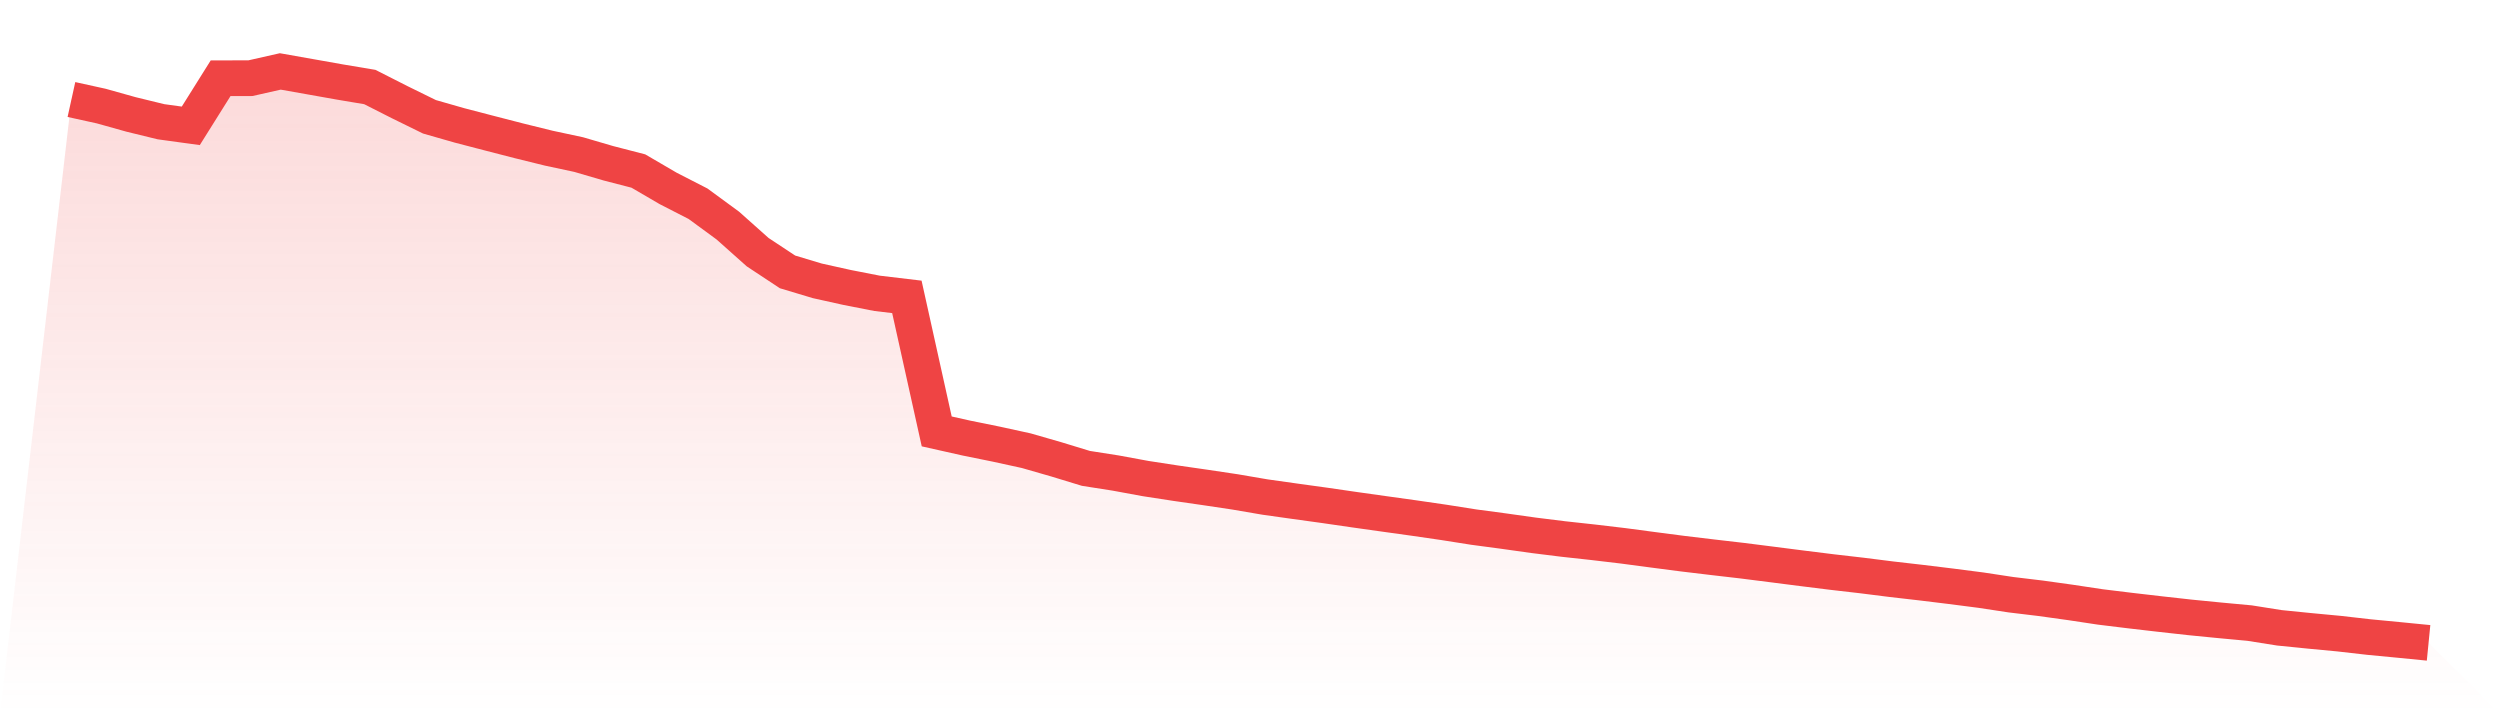 <svg viewBox="0 0 140 40" xmlns="http://www.w3.org/2000/svg">
<defs>
<linearGradient id="gradient" x1="0" x2="0" y1="0" y2="1">
<stop offset="0%" stop-color="#ef4444" stop-opacity="0.2"/>
<stop offset="100%" stop-color="#ef4444" stop-opacity="0"/>
</linearGradient>
</defs>
<path d="M4,5.573 L4,5.573 L5.671,5.941 L7.342,6.409 L9.013,6.817 L10.684,7.047 L12.354,4.382 L14.025,4.378 L15.696,4 L17.367,4.296 L19.038,4.593 L20.709,4.873 L22.38,5.721 L24.051,6.541 L25.722,7.02 L27.392,7.455 L29.063,7.886 L30.734,8.298 L32.405,8.656 L34.076,9.145 L35.747,9.577 L37.418,10.552 L39.089,11.409 L40.759,12.633 L42.43,14.122 L44.101,15.226 L45.772,15.728 L47.443,16.099 L49.114,16.426 L50.785,16.625 L52.456,24.159 L54.127,24.534 L55.797,24.873 L57.468,25.238 L59.139,25.719 L60.81,26.229 L62.481,26.491 L64.152,26.799 L65.823,27.056 L67.494,27.297 L69.165,27.547 L70.835,27.833 L72.506,28.069 L74.177,28.3 L75.848,28.543 L77.519,28.778 L79.19,29.011 L80.861,29.254 L82.532,29.518 L84.203,29.741 L85.873,29.976 L87.544,30.184 L89.215,30.367 L90.886,30.565 L92.557,30.787 L94.228,31.005 L95.899,31.205 L97.57,31.399 L99.24,31.611 L100.911,31.825 L102.582,32.033 L104.253,32.226 L105.924,32.437 L107.595,32.629 L109.266,32.833 L110.937,33.049 L112.608,33.303 L114.278,33.504 L115.949,33.737 L117.62,33.989 L119.291,34.193 L120.962,34.387 L122.633,34.573 L124.304,34.738 L125.975,34.893 L127.646,35.158 L129.316,35.326 L130.987,35.484 L132.658,35.675 L134.329,35.835 L136,36 L140,40 L0,40 z" fill="url(#gradient)"/>
<path d="M4,5.573 L4,5.573 L5.671,5.941 L7.342,6.409 L9.013,6.817 L10.684,7.047 L12.354,4.382 L14.025,4.378 L15.696,4 L17.367,4.296 L19.038,4.593 L20.709,4.873 L22.38,5.721 L24.051,6.541 L25.722,7.02 L27.392,7.455 L29.063,7.886 L30.734,8.298 L32.405,8.656 L34.076,9.145 L35.747,9.577 L37.418,10.552 L39.089,11.409 L40.759,12.633 L42.43,14.122 L44.101,15.226 L45.772,15.728 L47.443,16.099 L49.114,16.426 L50.785,16.625 L52.456,24.159 L54.127,24.534 L55.797,24.873 L57.468,25.238 L59.139,25.719 L60.81,26.229 L62.481,26.491 L64.152,26.799 L65.823,27.056 L67.494,27.297 L69.165,27.547 L70.835,27.833 L72.506,28.069 L74.177,28.3 L75.848,28.543 L77.519,28.778 L79.19,29.011 L80.861,29.254 L82.532,29.518 L84.203,29.741 L85.873,29.976 L87.544,30.184 L89.215,30.367 L90.886,30.565 L92.557,30.787 L94.228,31.005 L95.899,31.205 L97.57,31.399 L99.24,31.611 L100.911,31.825 L102.582,32.033 L104.253,32.226 L105.924,32.437 L107.595,32.629 L109.266,32.833 L110.937,33.049 L112.608,33.303 L114.278,33.504 L115.949,33.737 L117.62,33.989 L119.291,34.193 L120.962,34.387 L122.633,34.573 L124.304,34.738 L125.975,34.893 L127.646,35.158 L129.316,35.326 L130.987,35.484 L132.658,35.675 L134.329,35.835 L136,36" fill="none" stroke="#ef4444" stroke-width="2"/>
</svg>
